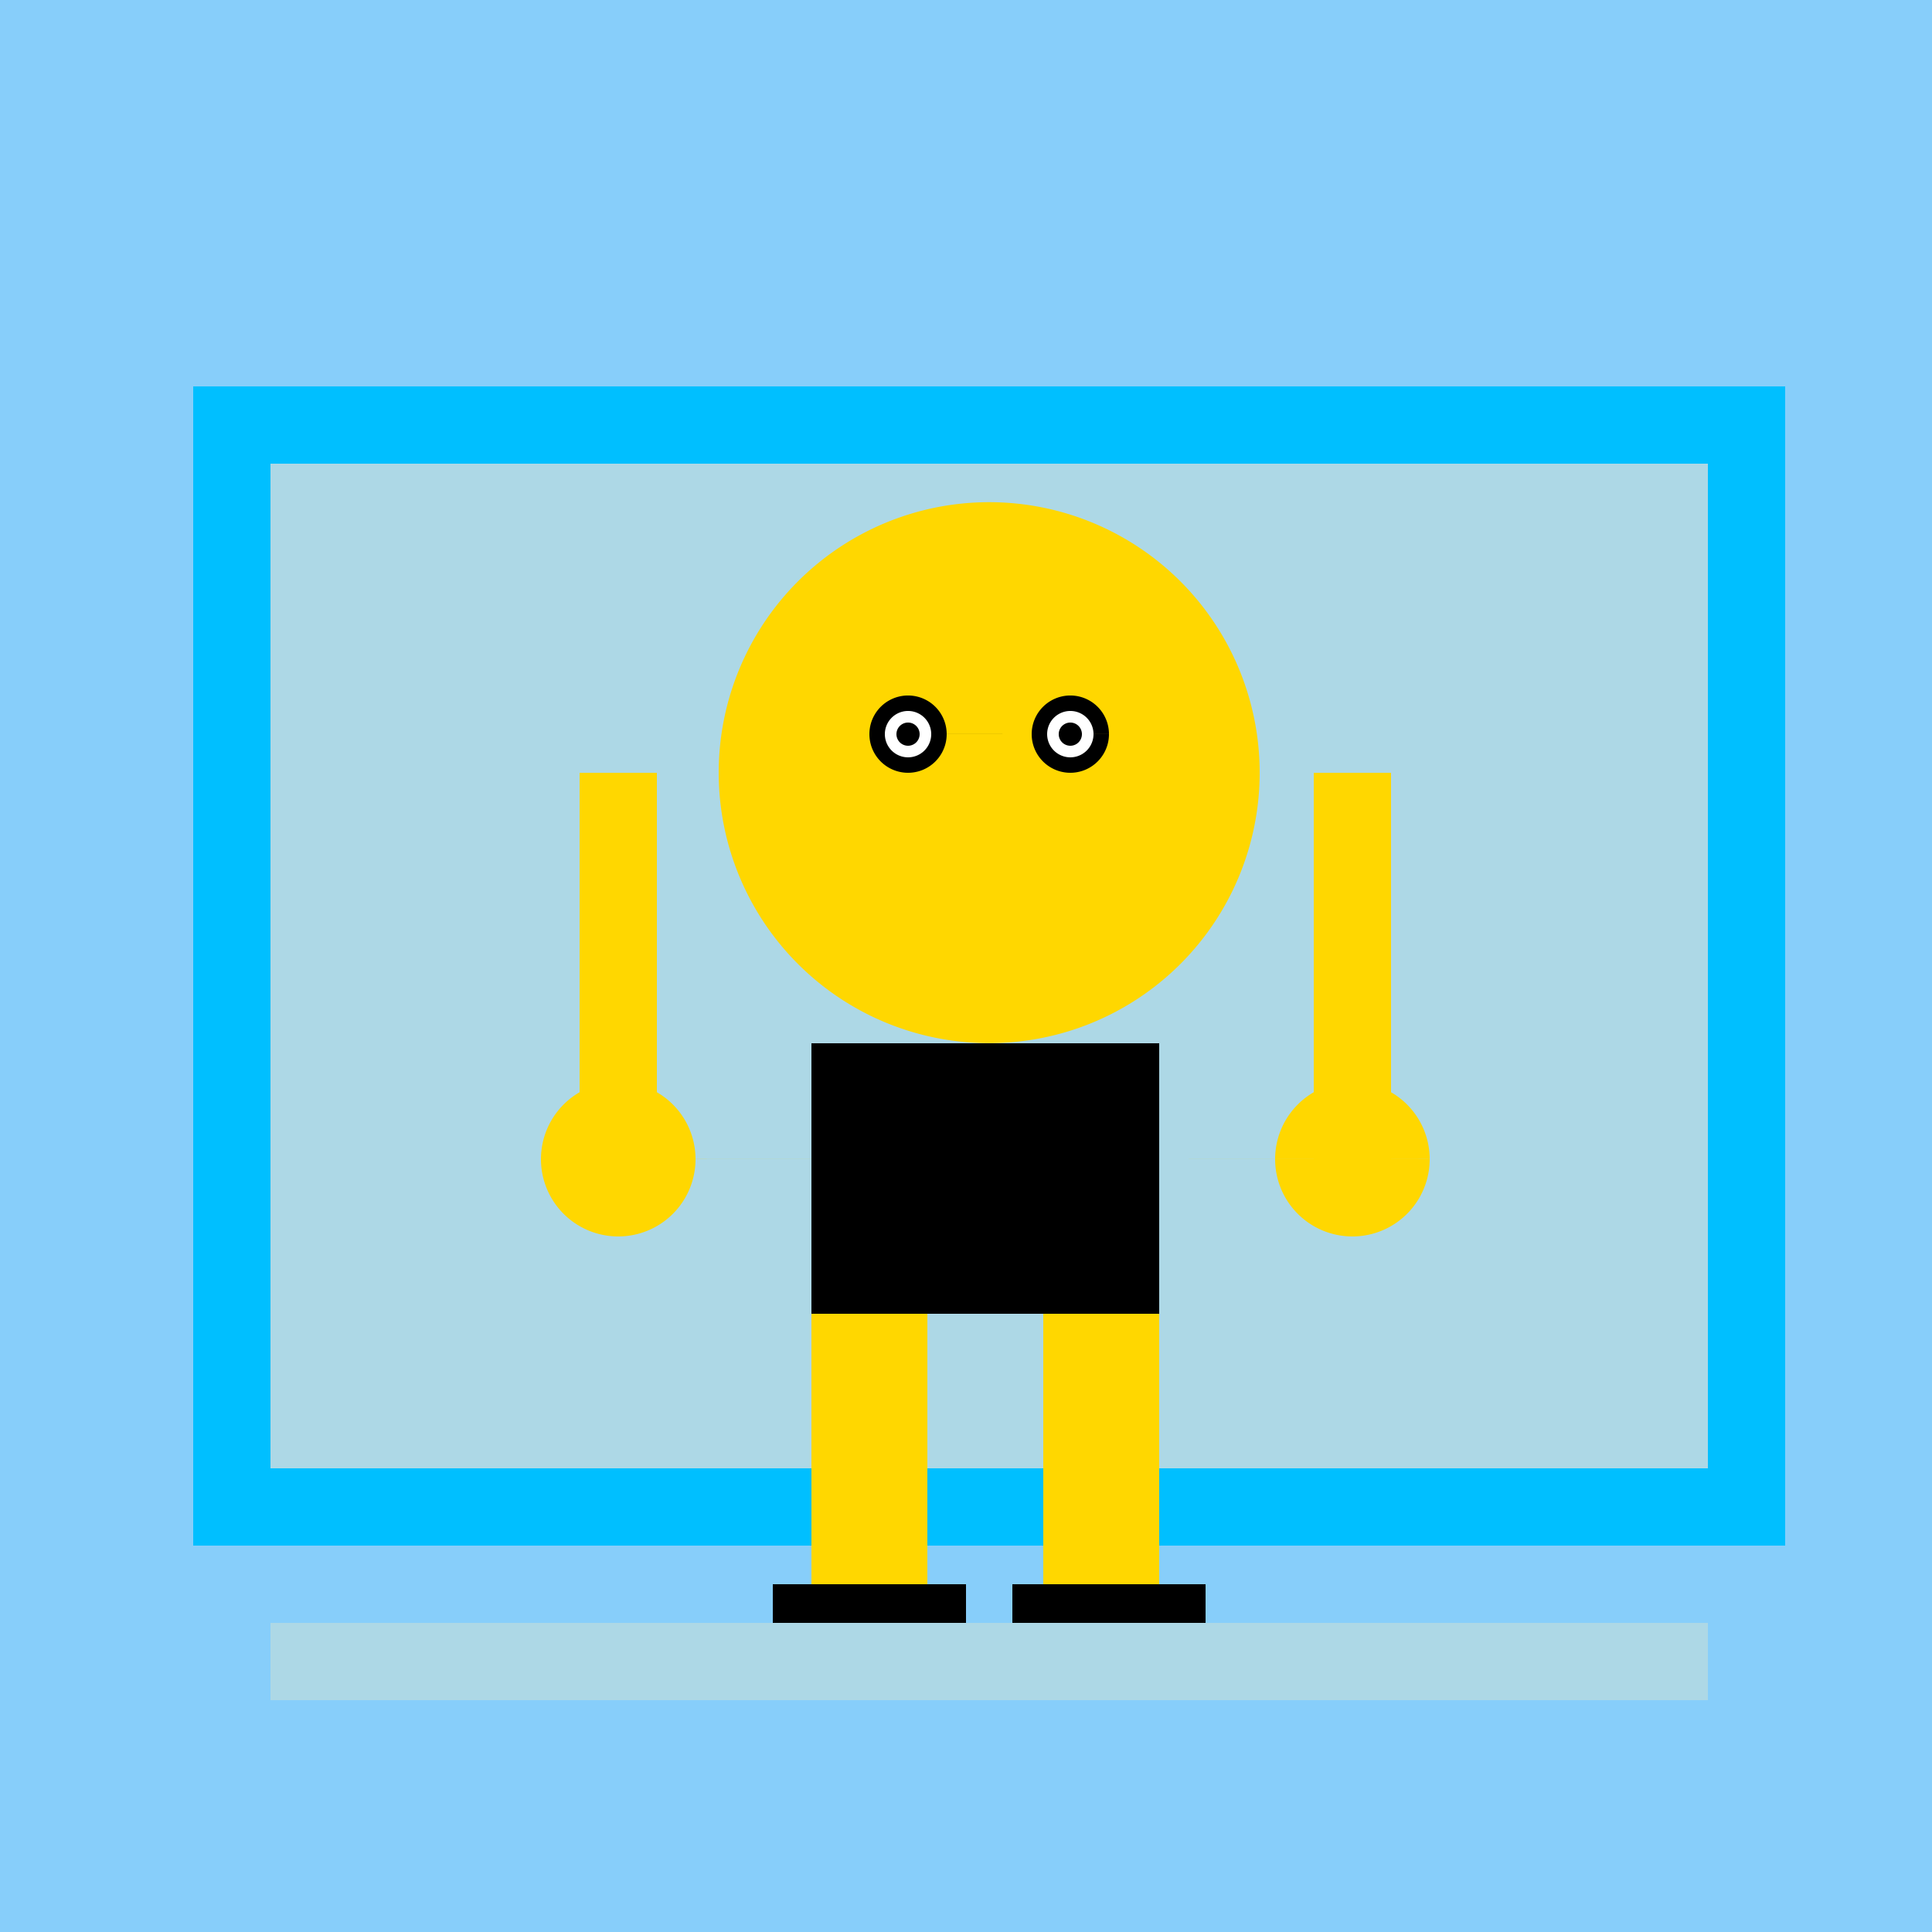 <!--

Generated by DrawGPT.
Free, open source, AI generated images in SVG, PNG, and HTML Canvas format.
https://drawgpt.ai

Created: 2023-09-26T20:51:23.337Z
Link: https://drawgpt.ai/prompt/61070/

-->
<svg xmlns="http://www.w3.org/2000/svg" xmlns:xlink="http://www.w3.org/1999/xlink" width="500" height="500"><defs/><g><rect fill="#87CEFA" stroke="none" x="0" y="0" width="512" height="512"/><rect fill="#00BFFF" stroke="none" x="50" y="100" width="412" height="300"/><rect fill="#ADD8E6" stroke="none" x="70" y="120" width="372" height="260"/><path fill="#FFD700" stroke="none" paint-order="stroke fill markers" d=" M 326 200 A 70 70 0 1 1 326 199.93"/><path fill="#000000" stroke="none" paint-order="stroke fill markers" d=" M 245 190 A 10 10 0 1 1 245 189.99 L 287 190 A 10 10 0 1 1 287 189.99"/><path fill="#FFFFFF" stroke="none" paint-order="stroke fill markers" d=" M 241 190 A 6 6 0 1 1 241 189.994 L 283 190 A 6 6 0 1 1 283 189.994"/><path fill="#000000" stroke="none" paint-order="stroke fill markers" d=" M 238 190 A 3 3 0 1 1 238 189.997 L 280 190 A 3 3 0 1 1 280 189.997"/><path fill="#FFD700" stroke="none" paint-order="stroke fill markers" d=" M 286 220 A 30 30 0 0 1 226 220"/><rect fill="#FFD700" stroke="none" x="150" y="200" width="20" height="100"/><rect fill="#FFD700" stroke="none" x="340" y="200" width="20" height="100"/><path fill="#FFD700" stroke="none" paint-order="stroke fill markers" d=" M 180 300 A 20 20 0 1 1 180 299.98 L 370 300 A 20 20 0 1 1 370 299.98"/><rect fill="#000000" stroke="none" x="210" y="270" width="90" height="70"/><rect fill="#FFD700" stroke="none" x="210" y="340" width="30" height="70"/><rect fill="#FFD700" stroke="none" x="270" y="340" width="30" height="70"/><rect fill="#000000" stroke="none" x="200" y="410" width="50" height="15"/><rect fill="#000000" stroke="none" x="262" y="410" width="50" height="15"/><rect fill="#ADD8E6" stroke="none" x="70" y="420" width="372" height="20"/></g></svg>